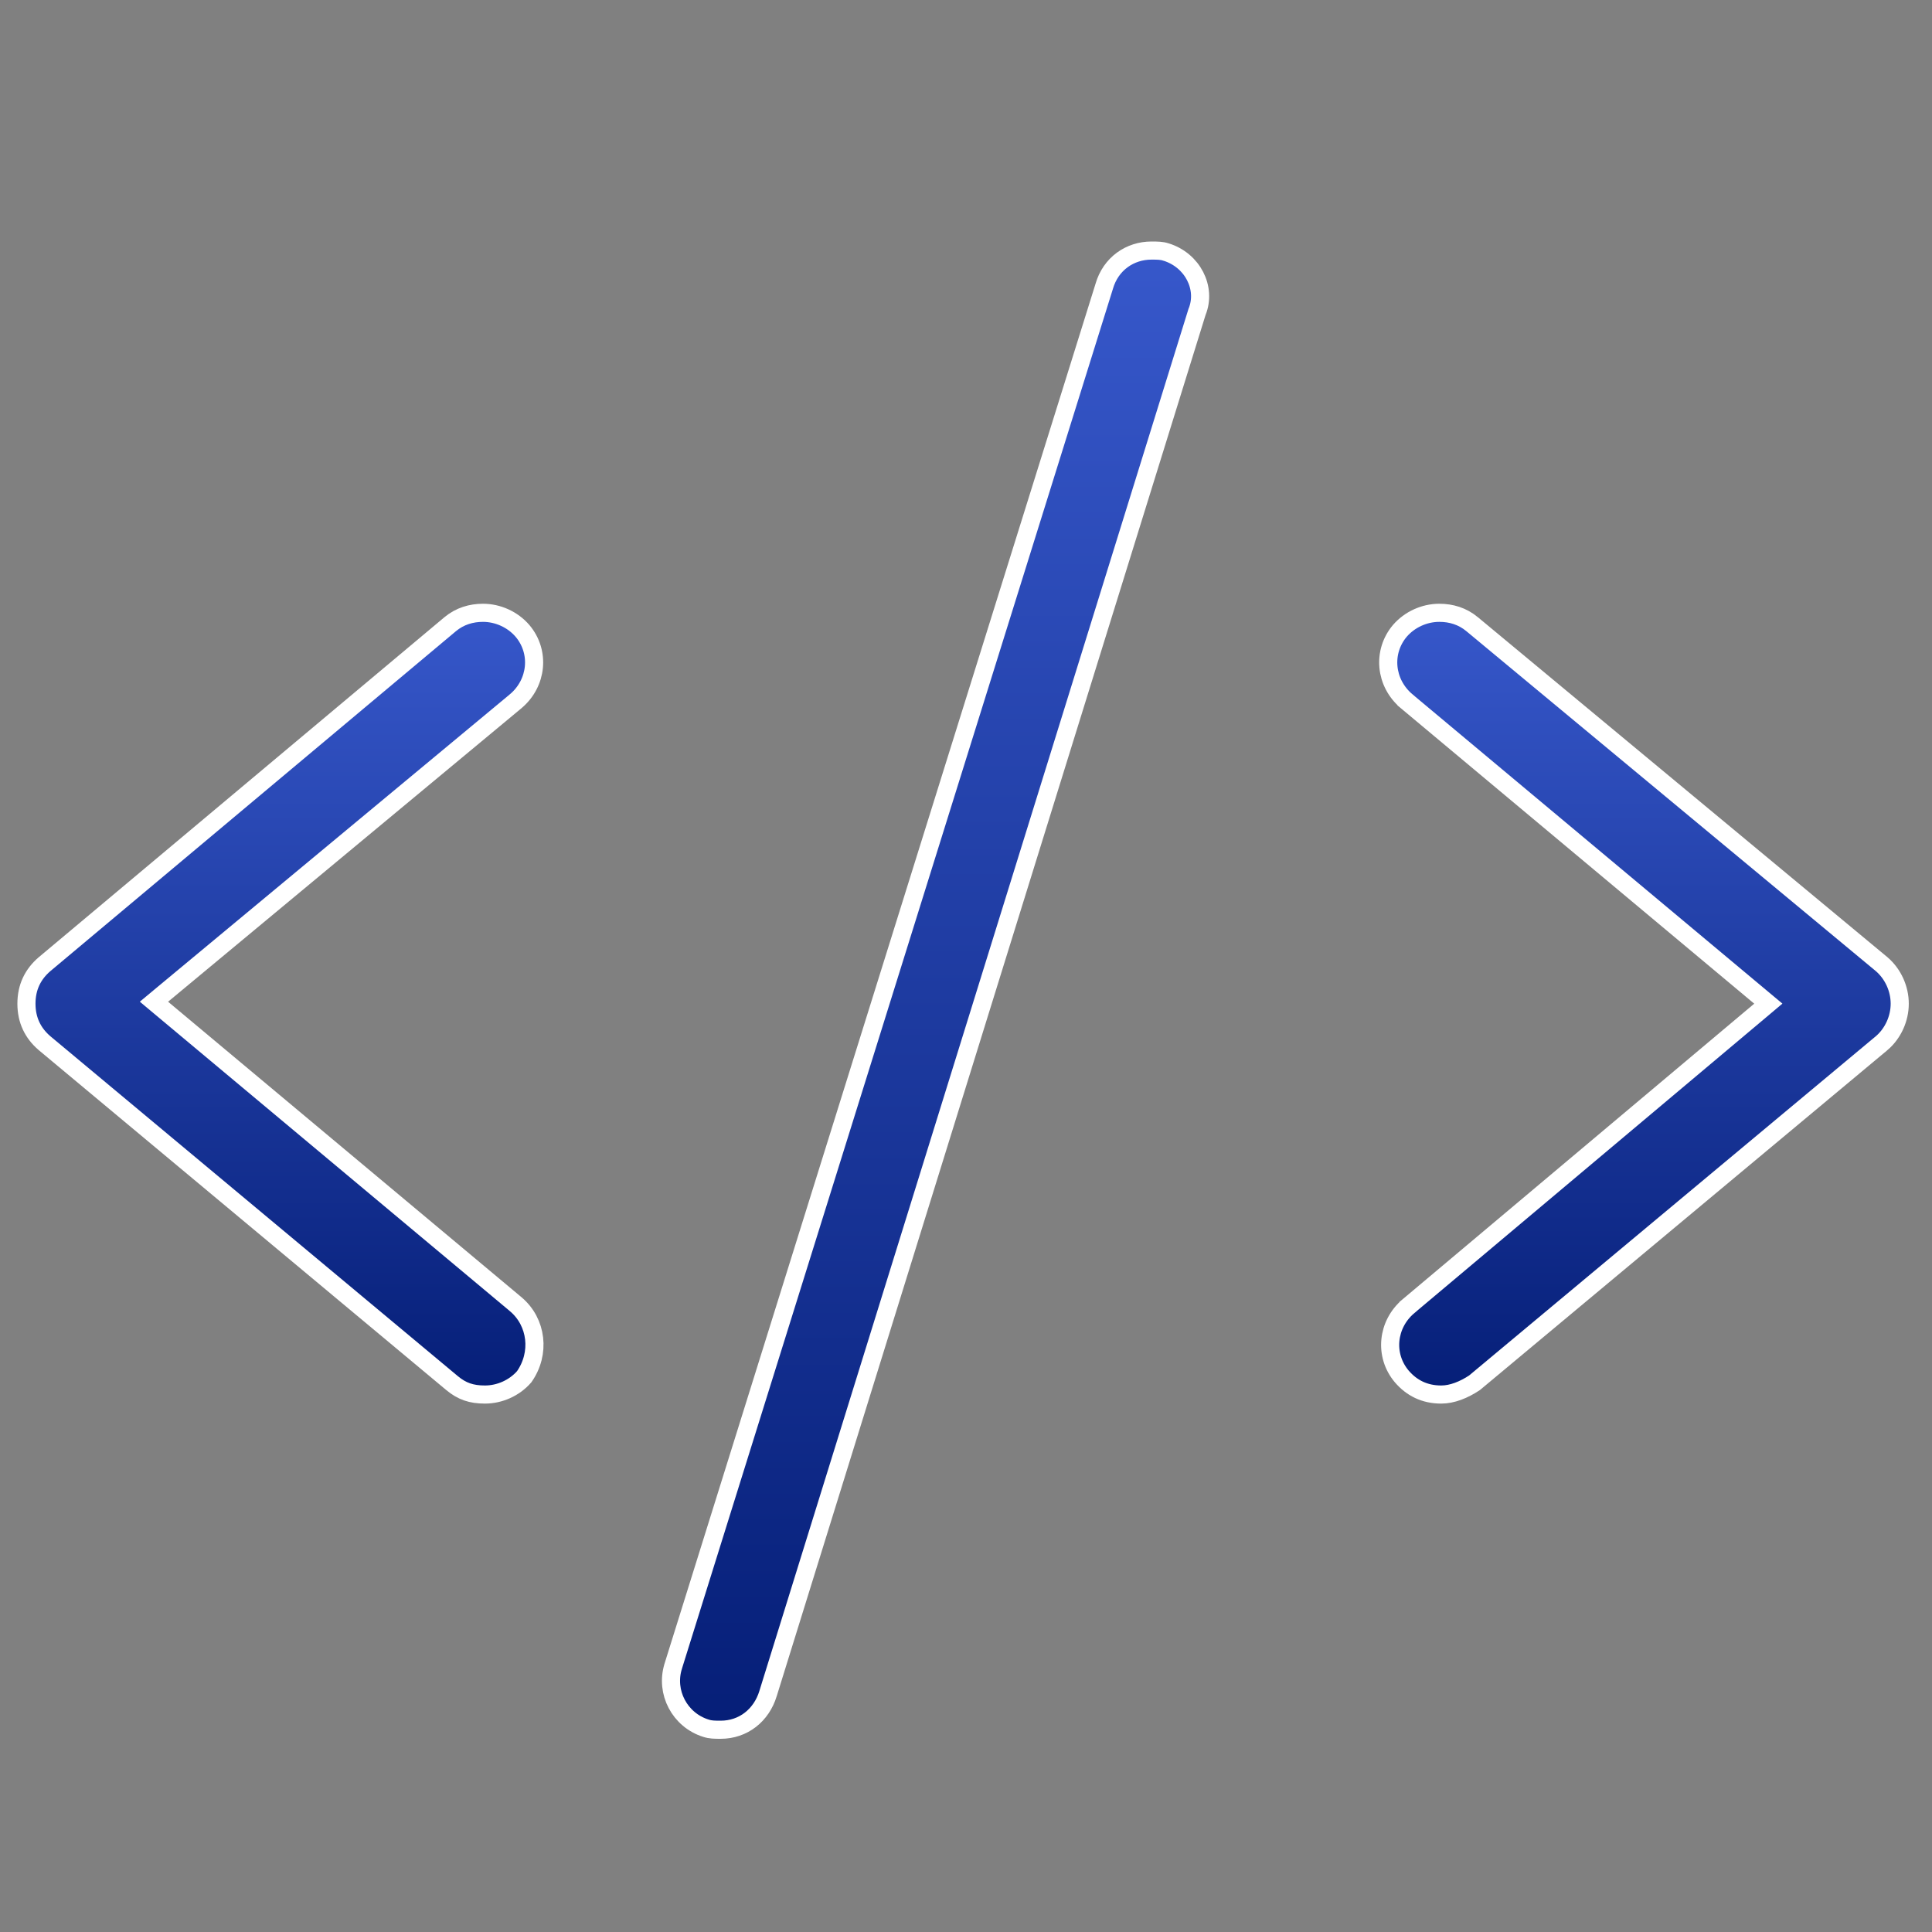 <?xml version="1.0" encoding="UTF-8"?> <svg xmlns="http://www.w3.org/2000/svg" width="64" height="64" viewBox="0 0 64 64" fill="none"><rect x="0" y="0" width="64" height="64" fill="#808080" stroke="none"/><path d="M5.376 32.953L5.1 33.183L5.376 33.414L17.086 43.205C17.087 43.205 17.087 43.205 17.087 43.206C17.79 43.801 17.908 44.833 17.364 45.607C17.038 45.981 16.55 46.196 16.064 46.196C15.616 46.196 15.302 46.089 14.976 45.818L1.475 34.556C1.475 34.556 1.474 34.555 1.474 34.555C1.091 34.226 0.876 33.797 0.876 33.248C0.876 32.699 1.091 32.27 1.474 31.941L14.912 20.678C14.912 20.678 14.912 20.678 14.912 20.678C15.234 20.41 15.611 20.3 16 20.3C16.49 20.3 16.982 20.519 17.308 20.899C17.899 21.598 17.797 22.624 17.087 23.226C17.087 23.226 17.087 23.227 17.086 23.227L5.376 32.953Z" fill="url(#paint0_linear)" stroke="white" stroke-width="0.6"></path><path d="M48.767 20.678L48.768 20.679L62.334 31.941C62.713 32.267 62.931 32.758 62.931 33.248C62.931 33.738 62.713 34.229 62.334 34.555C62.333 34.555 62.333 34.556 62.332 34.556L48.844 45.807C48.49 46.041 48.105 46.196 47.743 46.196C47.195 46.196 46.765 45.981 46.436 45.597C45.845 44.898 45.946 43.871 46.657 43.27C46.657 43.269 46.657 43.269 46.657 43.269L58.304 33.478L58.578 33.247L58.304 33.018L46.593 23.227C46.593 23.227 46.593 23.227 46.593 23.226C45.882 22.625 45.781 21.598 46.372 20.898C46.698 20.519 47.189 20.3 47.679 20.3C48.069 20.3 48.445 20.41 48.767 20.678Z" fill="url(#paint1_linear)" stroke="white" stroke-width="0.6"></path><path d="M38.625 8.349L38.625 8.349L38.631 8.35C39.508 8.624 39.969 9.542 39.658 10.321L39.653 10.332L39.65 10.343L25.442 56.103L25.442 56.104C25.221 56.821 24.625 57.3 23.872 57.3C23.673 57.3 23.53 57.298 23.391 57.251L23.391 57.251L23.386 57.25C22.518 56.979 22.032 56.058 22.302 55.194L22.302 55.193L36.575 9.497L36.575 9.497L36.577 9.49C36.794 8.73 37.439 8.3 38.144 8.3C38.343 8.3 38.487 8.302 38.625 8.349Z" fill="url(#paint2_linear)" stroke="white" stroke-width="0.6"></path><defs><linearGradient id="paint0_linear" x1="9.291" y1="20" x2="9.291" y2="46.496" gradientUnits="userSpaceOnUse"><stop stop-color="#3758CB"></stop><stop offset="1" stop-color="#051E77"></stop></linearGradient><linearGradient id="paint1_linear" x1="54.459" y1="20" x2="54.459" y2="46.496" gradientUnits="userSpaceOnUse"><stop stop-color="#3758CB"></stop><stop offset="1" stop-color="#051E77"></stop></linearGradient><linearGradient id="paint2_linear" x1="30.992" y1="8" x2="30.992" y2="57.6" gradientUnits="userSpaceOnUse"><stop stop-color="#3758CB"></stop><stop offset="1" stop-color="#051E77"></stop></linearGradient></defs></svg> 